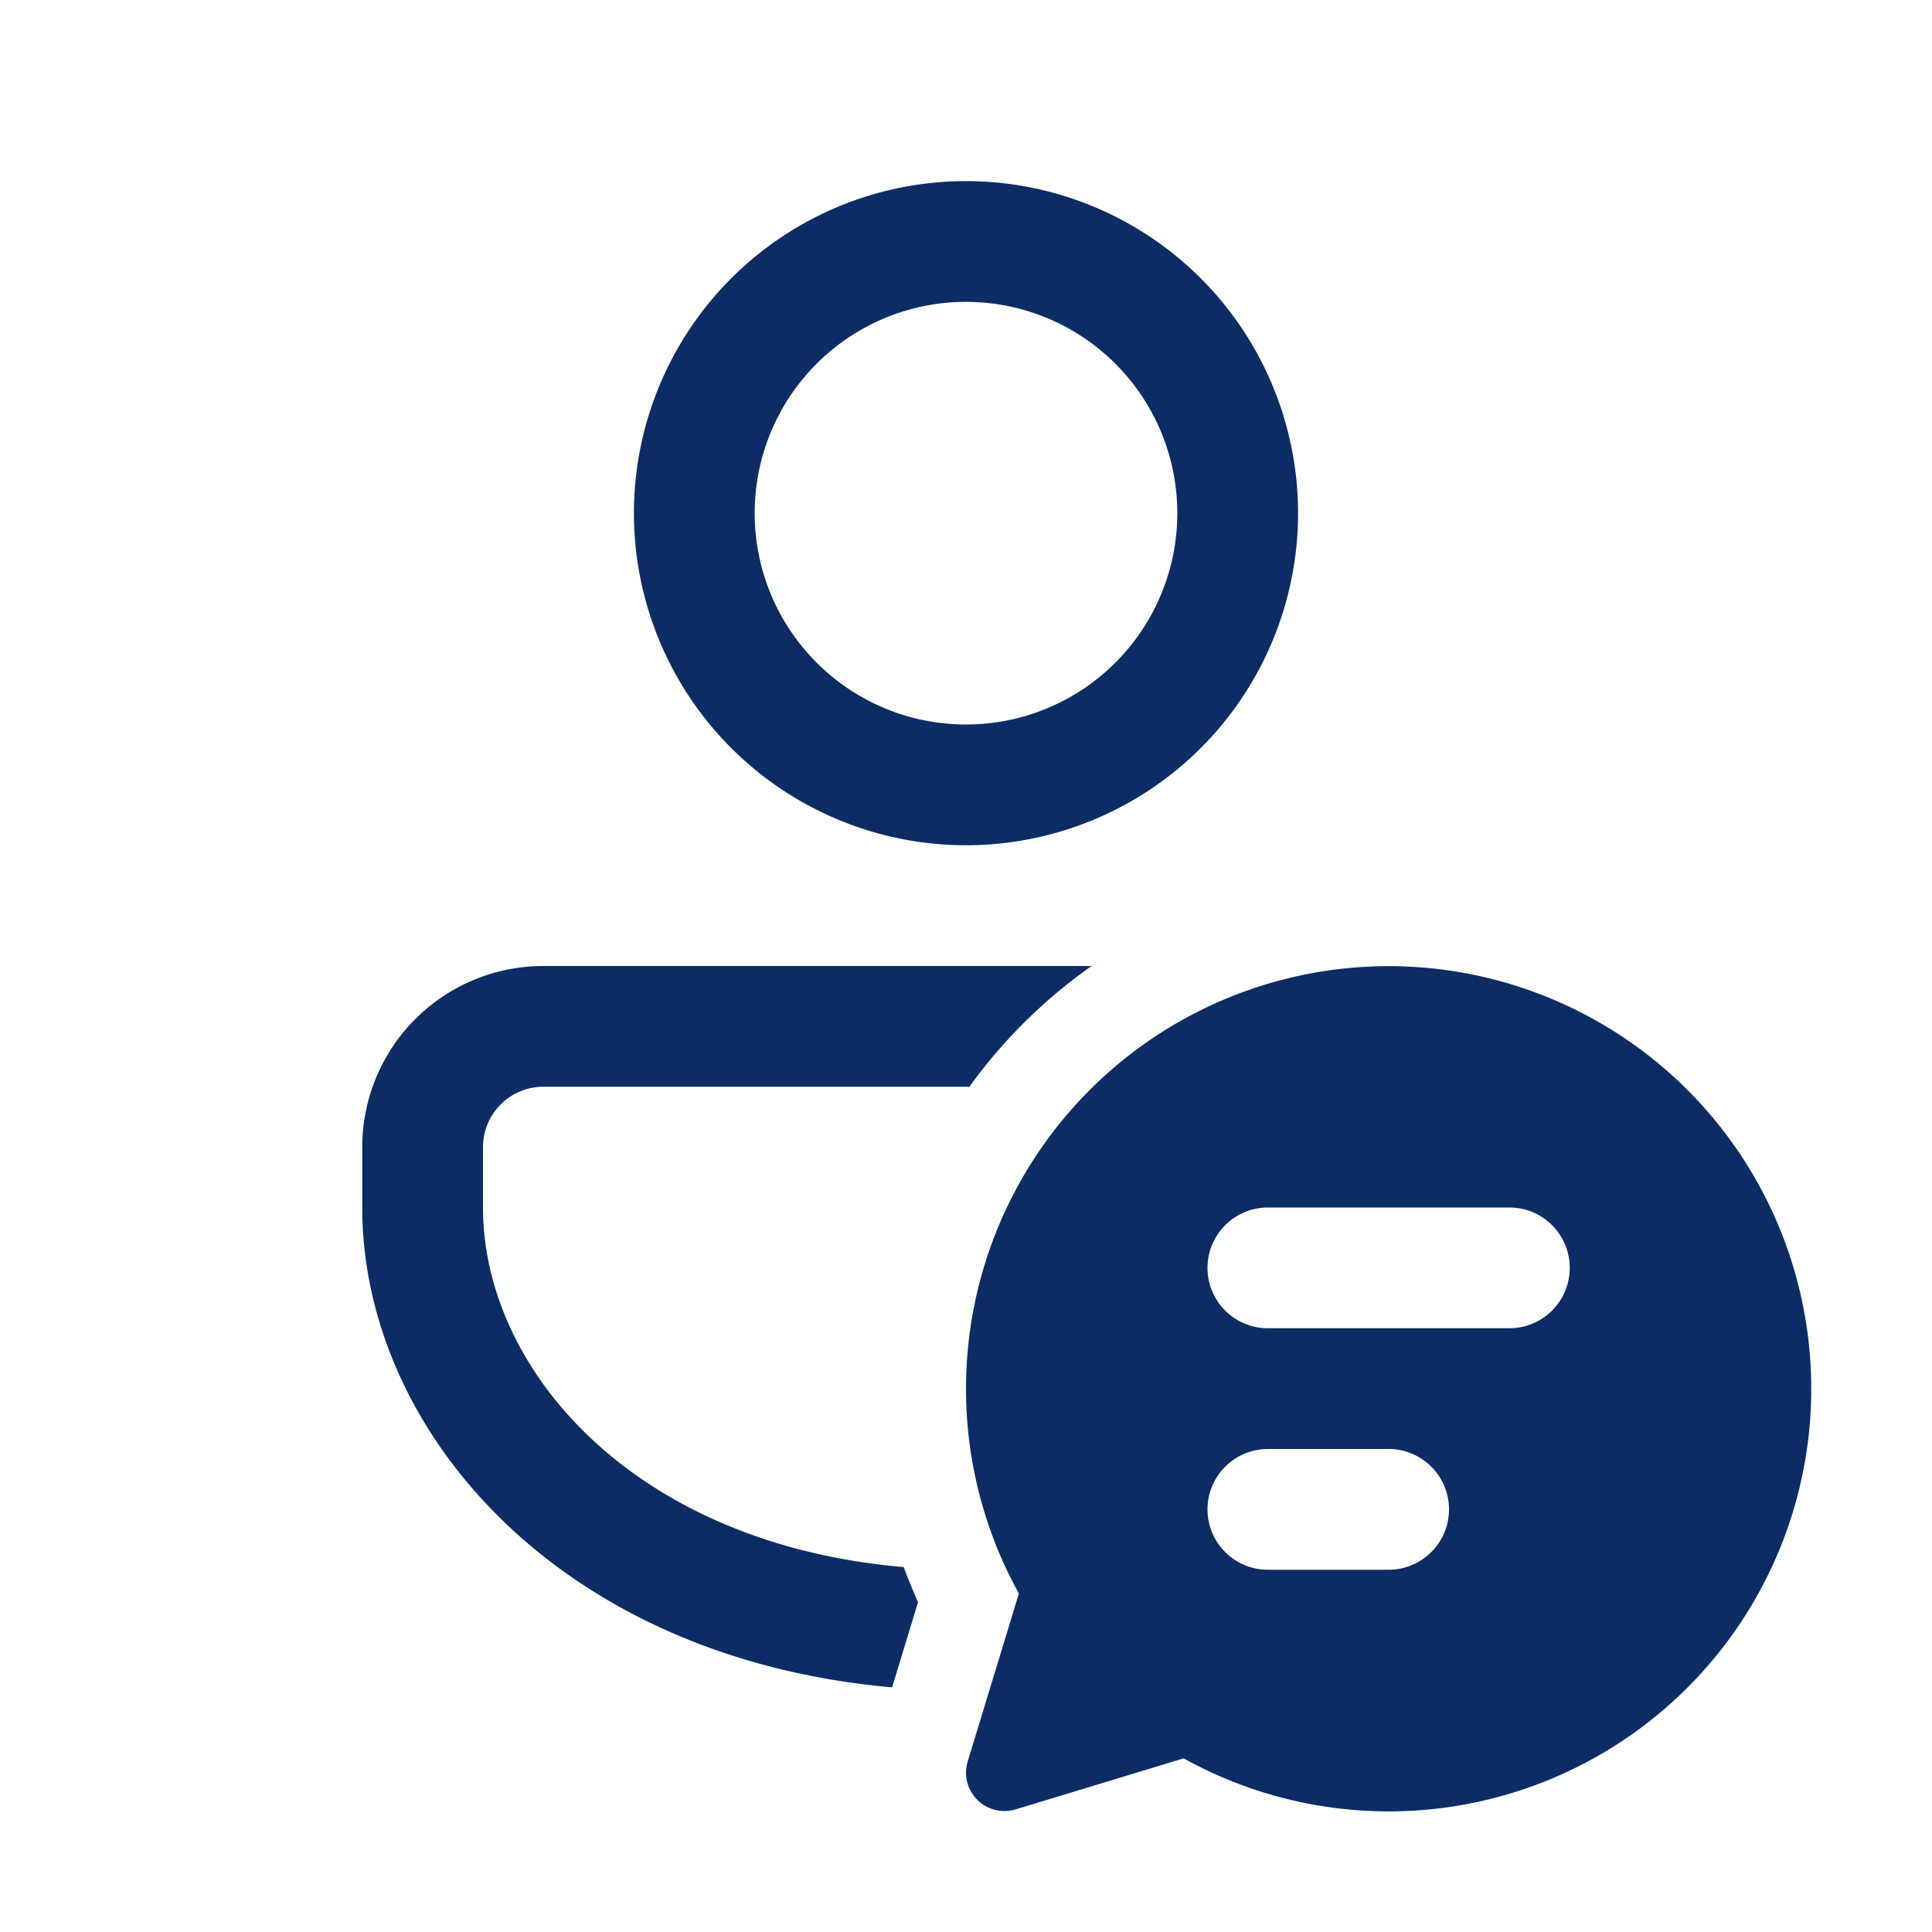 <svg xmlns="http://www.w3.org/2000/svg" width="24" height="24" fill="none"><path fill="#0C2D63" d="m11.405 19.9-.323 1.061C6.928 20.594 4.5 17.76 4.5 15v-.75A2.25 2.25 0 0 1 6.75 12h6.81c-.585.412-1.1.92-1.518 1.5H6.75a.75.75 0 0 0-.75.75V15c0 2.007 1.862 4.177 5.226 4.467q.082.22.178.434M12 2.25a4.125 4.125 0 1 1 0 8.25 4.125 4.125 0 0 1 0-8.25m0 1.5A2.625 2.625 0 1 0 12 9a2.625 2.625 0 0 0 0-5.25m10.5 13.5a5.25 5.25 0 0 1-7.796 4.593l-2.088.634a.477.477 0 0 1-.595-.595l.636-2.087A5.25 5.25 0 1 1 22.5 17.25M15.75 15a.75.75 0 1 0 0 1.5h3a.75.75 0 1 0 0-1.5zM15 18.75a.75.75 0 0 0 .75.75h1.5a.75.75 0 1 0 0-1.5h-1.5a.75.75 0 0 0-.75.75"/></svg>